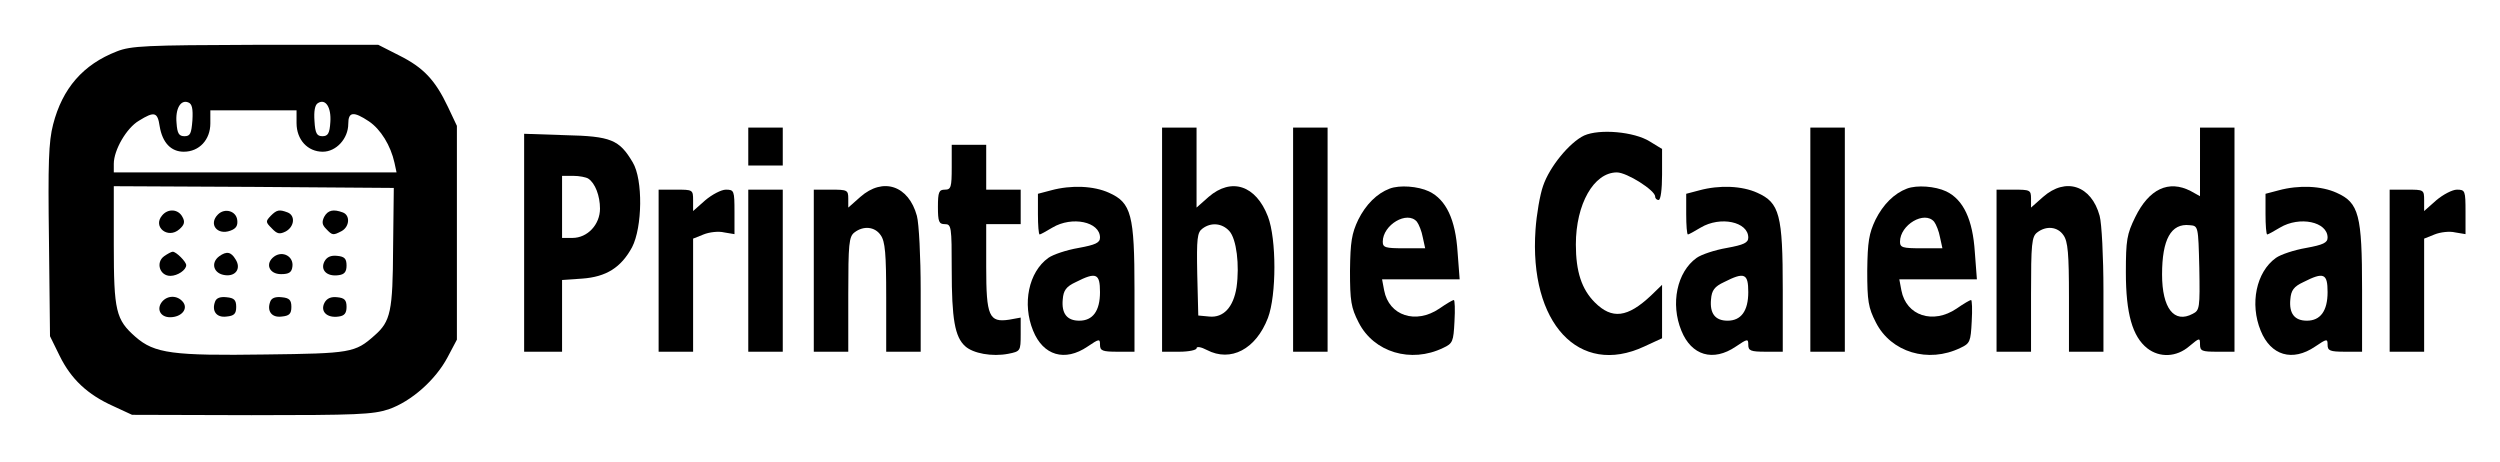 <?xml version="1.0" standalone="no"?>
<!DOCTYPE svg PUBLIC "-//W3C//DTD SVG 20010904//EN"
 "http://www.w3.org/TR/2001/REC-SVG-20010904/DTD/svg10.dtd">
<svg version="1.0" xmlns="http://www.w3.org/2000/svg"
 width="725pt" height="134pt" viewBox="0 0 725 134"
 preserveAspectRatio="xMidYMid meet">

<g transform="translate(0,134) scale(0.1,-0.1)"
fill="#000000" stroke="none">
<path d="M339 1191 c-98 -38 -158 -107 -185 -212 -13 -50 -15 -112 -12 -337
l3 -277 28 -57 c33 -67 80 -112 156 -146 l54 -25 346 -1 c307 0 352 2 398 17
66 23 136 85 171 151 l27 51 0 310 0 310 -26 55 c-37 78 -71 114 -141 149
l-61 31 -356 0 c-319 -1 -361 -3 -402 -19z m219 -200 c-3 -38 -6 -46 -23 -46
-16 0 -21 8 -23 38 -4 42 12 69 34 60 11 -4 14 -18 12 -52z m400 -5 c-2 -33
-7 -41 -23 -41 -16 0 -21 8 -23 44 -2 28 1 47 10 52 22 14 39 -12 36 -55z
m-98 -3 c0 -48 32 -83 76 -83 39 0 74 38 74 81 0 35 15 37 60 7 34 -23 63 -70
74 -120 l6 -28 -410 0 -410 0 0 25 c0 40 37 104 73 125 45 28 54 25 60 -16 8
-48 33 -74 70 -74 45 0 77 35 77 82 l0 38 125 0 125 0 0 -37z m280 -362 c-1
-184 -7 -213 -54 -254 -56 -50 -69 -52 -316 -55 -269 -4 -322 3 -377 51 -57
50 -63 75 -63 267 l0 170 406 -2 406 -3 -2 -174z"/>
<path d="M470 715 c-28 -33 17 -69 50 -40 15 13 17 22 9 36 -12 23 -42 25 -59
4z"/>
<path d="M632 718 c-28 -28 -2 -61 36 -47 17 6 22 15 20 31 -3 26 -36 36 -56
16z"/>
<path d="M785 714 c-15 -16 -15 -18 3 -36 16 -17 23 -18 41 -9 25 14 28 46 5
55 -24 9 -31 8 -49 -10z"/>
<path d="M940 711 c-7 -15 -6 -23 6 -35 18 -19 20 -19 45 -6 23 13 25 46 3 54
-27 10 -43 7 -54 -13z"/>
<path d="M476 597 c-25 -18 -13 -57 18 -57 21 0 46 17 46 31 0 10 -29 39 -39
39 -4 0 -15 -6 -25 -13z"/>
<path d="M636 597 c-26 -19 -17 -51 17 -55 31 -4 47 20 30 46 -13 22 -26 24
-47 9z"/>
<path d="M795 596 c-27 -20 -15 -51 20 -51 23 0 31 5 33 22 4 29 -28 47 -53
29z"/>
<path d="M941 582 c-13 -25 7 -45 41 -40 17 2 23 10 23 28 0 20 -6 26 -27 28
-18 2 -30 -3 -37 -16z"/>
<path d="M470 465 c-17 -21 -5 -45 23 -45 34 0 54 25 37 45 -16 19 -44 19 -60
0z"/>
<path d="M624 466 c-11 -28 4 -48 33 -44 22 2 28 8 28 28 0 20 -6 26 -28 28
-18 2 -29 -2 -33 -12z"/>
<path d="M784 466 c-11 -28 4 -48 33 -44 22 2 28 8 28 28 0 20 -6 26 -28 28
-18 2 -29 -2 -33 -12z"/>
<path d="M941 462 c-13 -25 7 -45 41 -40 17 2 23 10 23 28 0 20 -6 26 -27 28
-18 2 -30 -3 -37 -16z"/>
<path d="M2170 915 l0 -55 50 0 50 0 0 55 0 55 -50 0 -50 0 0 -55z"/>
<path d="M3370 645 l0 -325 50 0 c28 0 50 5 50 10 0 6 13 4 30 -5 69 -36 142
2 177 93 25 66 25 229 0 294 -35 91 -106 114 -172 57 l-35 -31 0 116 0 116
-50 0 -50 0 0 -325z m195 25 c21 -23 30 -99 21 -163 -9 -58 -38 -89 -79 -85
l-32 3 -3 120 c-2 104 0 121 15 132 25 19 57 16 78 -7z"/>
<path d="M3750 645 l0 -325 50 0 50 0 0 325 0 325 -50 0 -50 0 0 -325z"/>
<path d="M5250 645 l0 -325 50 0 50 0 0 325 0 325 -50 0 -50 0 0 -325z"/>
<path d="M6380 871 l0 -100 -27 15 c-64 33 -121 6 -161 -76 -24 -49 -27 -66
-27 -160 0 -119 19 -186 62 -220 36 -28 85 -26 122 6 30 25 31 25 31 5 0 -19
6 -21 50 -21 l50 0 0 325 0 325 -50 0 -50 0 0 -99z m-2 -308 c2 -116 1 -123
-19 -133 -54 -29 -89 16 -89 114 0 102 26 149 80 143 25 -2 25 -2 28 -124z"/>
<path d="M4594 947 c-42 -20 -100 -90 -119 -146 -9 -25 -19 -83 -22 -127 -19
-271 126 -427 315 -339 l52 24 0 78 0 77 -32 -31 c-68 -64 -113 -70 -163 -20
-38 38 -55 89 -55 168 0 117 52 209 119 209 29 0 111 -52 111 -70 0 -6 5 -10
10 -10 6 0 10 31 10 74 l0 74 -36 22 c-45 28 -145 37 -190 17z"/>
<path d="M1520 636 l0 -316 55 0 55 0 0 104 0 104 58 4 c70 5 113 32 145 91
30 58 32 196 2 246 -39 66 -63 76 -196 79 l-119 4 0 -316z m186 186 c20 -13
34 -50 34 -87 0 -46 -36 -85 -80 -85 l-30 0 0 90 0 90 33 0 c17 0 37 -4 43 -8z"/>
<path d="M2760 855 c0 -58 -2 -65 -20 -65 -17 0 -20 -7 -20 -50 0 -43 3 -50
20 -50 19 0 20 -7 20 -132 0 -143 9 -195 39 -222 23 -21 78 -31 125 -22 35 7
36 8 36 56 l0 49 -33 -6 c-59 -9 -67 10 -67 153 l0 124 50 0 50 0 0 50 0 50
-50 0 -50 0 0 65 0 65 -50 0 -50 0 0 -65z"/>
<path d="M2495 769 l-35 -31 0 26 c0 25 -3 26 -50 26 l-50 0 0 -235 0 -235 50
0 50 0 0 166 c0 147 2 168 18 180 26 20 59 17 76 -8 13 -18 16 -54 16 -180 l0
-158 50 0 50 0 0 178 c0 97 -5 194 -11 216 -24 88 -98 113 -164 55z"/>
<path d="M3048 788 l-38 -10 0 -59 c0 -32 2 -59 5 -59 2 0 19 9 37 20 57 34
138 17 138 -29 0 -15 -13 -21 -62 -30 -35 -6 -74 -19 -88 -29 -57 -41 -76
-133 -44 -211 29 -72 92 -91 158 -46 34 23 36 23 36 5 0 -17 7 -20 50 -20 l50
0 0 180 c0 217 -9 252 -74 281 -44 20 -109 23 -168 7z m142 -295 c0 -55 -21
-83 -60 -83 -36 0 -52 21 -48 62 2 26 10 37 38 50 59 30 70 25 70 -29z"/>
<path d="M4030 793 c-37 -14 -69 -46 -91 -90 -19 -40 -23 -64 -24 -148 0 -88
3 -107 25 -150 44 -87 152 -119 245 -74 28 13 30 18 33 77 2 34 1 62 -2 62 -3
0 -22 -11 -42 -25 -68 -46 -146 -21 -160 53 l-6 32 112 0 113 0 -6 79 c-6 94
-33 152 -83 176 -32 15 -85 19 -114 8z m79 -96 c6 -8 14 -28 17 -45 l7 -32
-62 0 c-53 0 -61 2 -61 19 0 49 71 91 99 58z"/>
<path d="M4928 788 l-38 -10 0 -59 c0 -32 2 -59 5 -59 2 0 19 9 37 20 57 34
138 17 138 -29 0 -15 -13 -21 -62 -30 -35 -6 -74 -19 -88 -29 -57 -41 -76
-133 -44 -211 29 -72 92 -91 158 -46 34 23 36 23 36 5 0 -17 7 -20 50 -20 l50
0 0 180 c0 217 -9 252 -74 281 -44 20 -109 23 -168 7z m142 -295 c0 -55 -21
-83 -60 -83 -36 0 -52 21 -48 62 2 26 10 37 38 50 59 30 70 25 70 -29z"/>
<path d="M5530 793 c-37 -14 -69 -46 -91 -90 -19 -40 -23 -64 -24 -148 0 -88
3 -107 25 -150 44 -87 152 -119 245 -74 28 13 30 18 33 77 2 34 1 62 -2 62 -3
0 -22 -11 -42 -25 -68 -46 -146 -21 -160 53 l-6 32 112 0 113 0 -6 79 c-6 94
-33 152 -83 176 -32 15 -85 19 -114 8z m79 -96 c6 -8 14 -28 17 -45 l7 -32
-62 0 c-53 0 -61 2 -61 19 0 49 71 91 99 58z"/>
<path d="M5925 769 l-35 -31 0 26 c0 25 -3 26 -50 26 l-50 0 0 -235 0 -235 50
0 50 0 0 166 c0 147 2 168 18 180 26 20 59 17 76 -8 13 -18 16 -54 16 -180 l0
-158 50 0 50 0 0 178 c0 97 -5 194 -11 216 -24 88 -98 113 -164 55z"/>
<path d="M6608 788 l-38 -10 0 -59 c0 -32 2 -59 5 -59 2 0 19 9 37 20 57 34
138 17 138 -29 0 -15 -13 -21 -62 -30 -35 -6 -74 -19 -88 -29 -57 -41 -76
-133 -44 -211 29 -72 92 -91 158 -46 34 23 36 23 36 5 0 -17 7 -20 50 -20 l50
0 0 180 c0 217 -9 252 -74 281 -44 20 -109 23 -168 7z m142 -295 c0 -55 -21
-83 -60 -83 -36 0 -52 21 -48 62 2 26 10 37 38 50 59 30 70 25 70 -29z"/>
<path d="M1910 555 l0 -235 50 0 50 0 0 164 0 164 30 12 c17 7 44 10 60 6 l30
-5 0 64 c0 62 -1 65 -25 65 -13 0 -40 -14 -60 -31 l-35 -31 0 31 c0 31 -1 31
-50 31 l-50 0 0 -235z"/>
<path d="M2170 555 l0 -235 50 0 50 0 0 235 0 235 -50 0 -50 0 0 -235z"/>
<path d="M6930 555 l0 -235 50 0 50 0 0 164 0 164 30 12 c17 7 44 10 60 6 l30
-5 0 64 c0 62 -1 65 -25 65 -13 0 -40 -14 -60 -31 l-35 -31 0 31 c0 31 -1 31
-50 31 l-50 0 0 -235z"/>
</g>
</svg>
